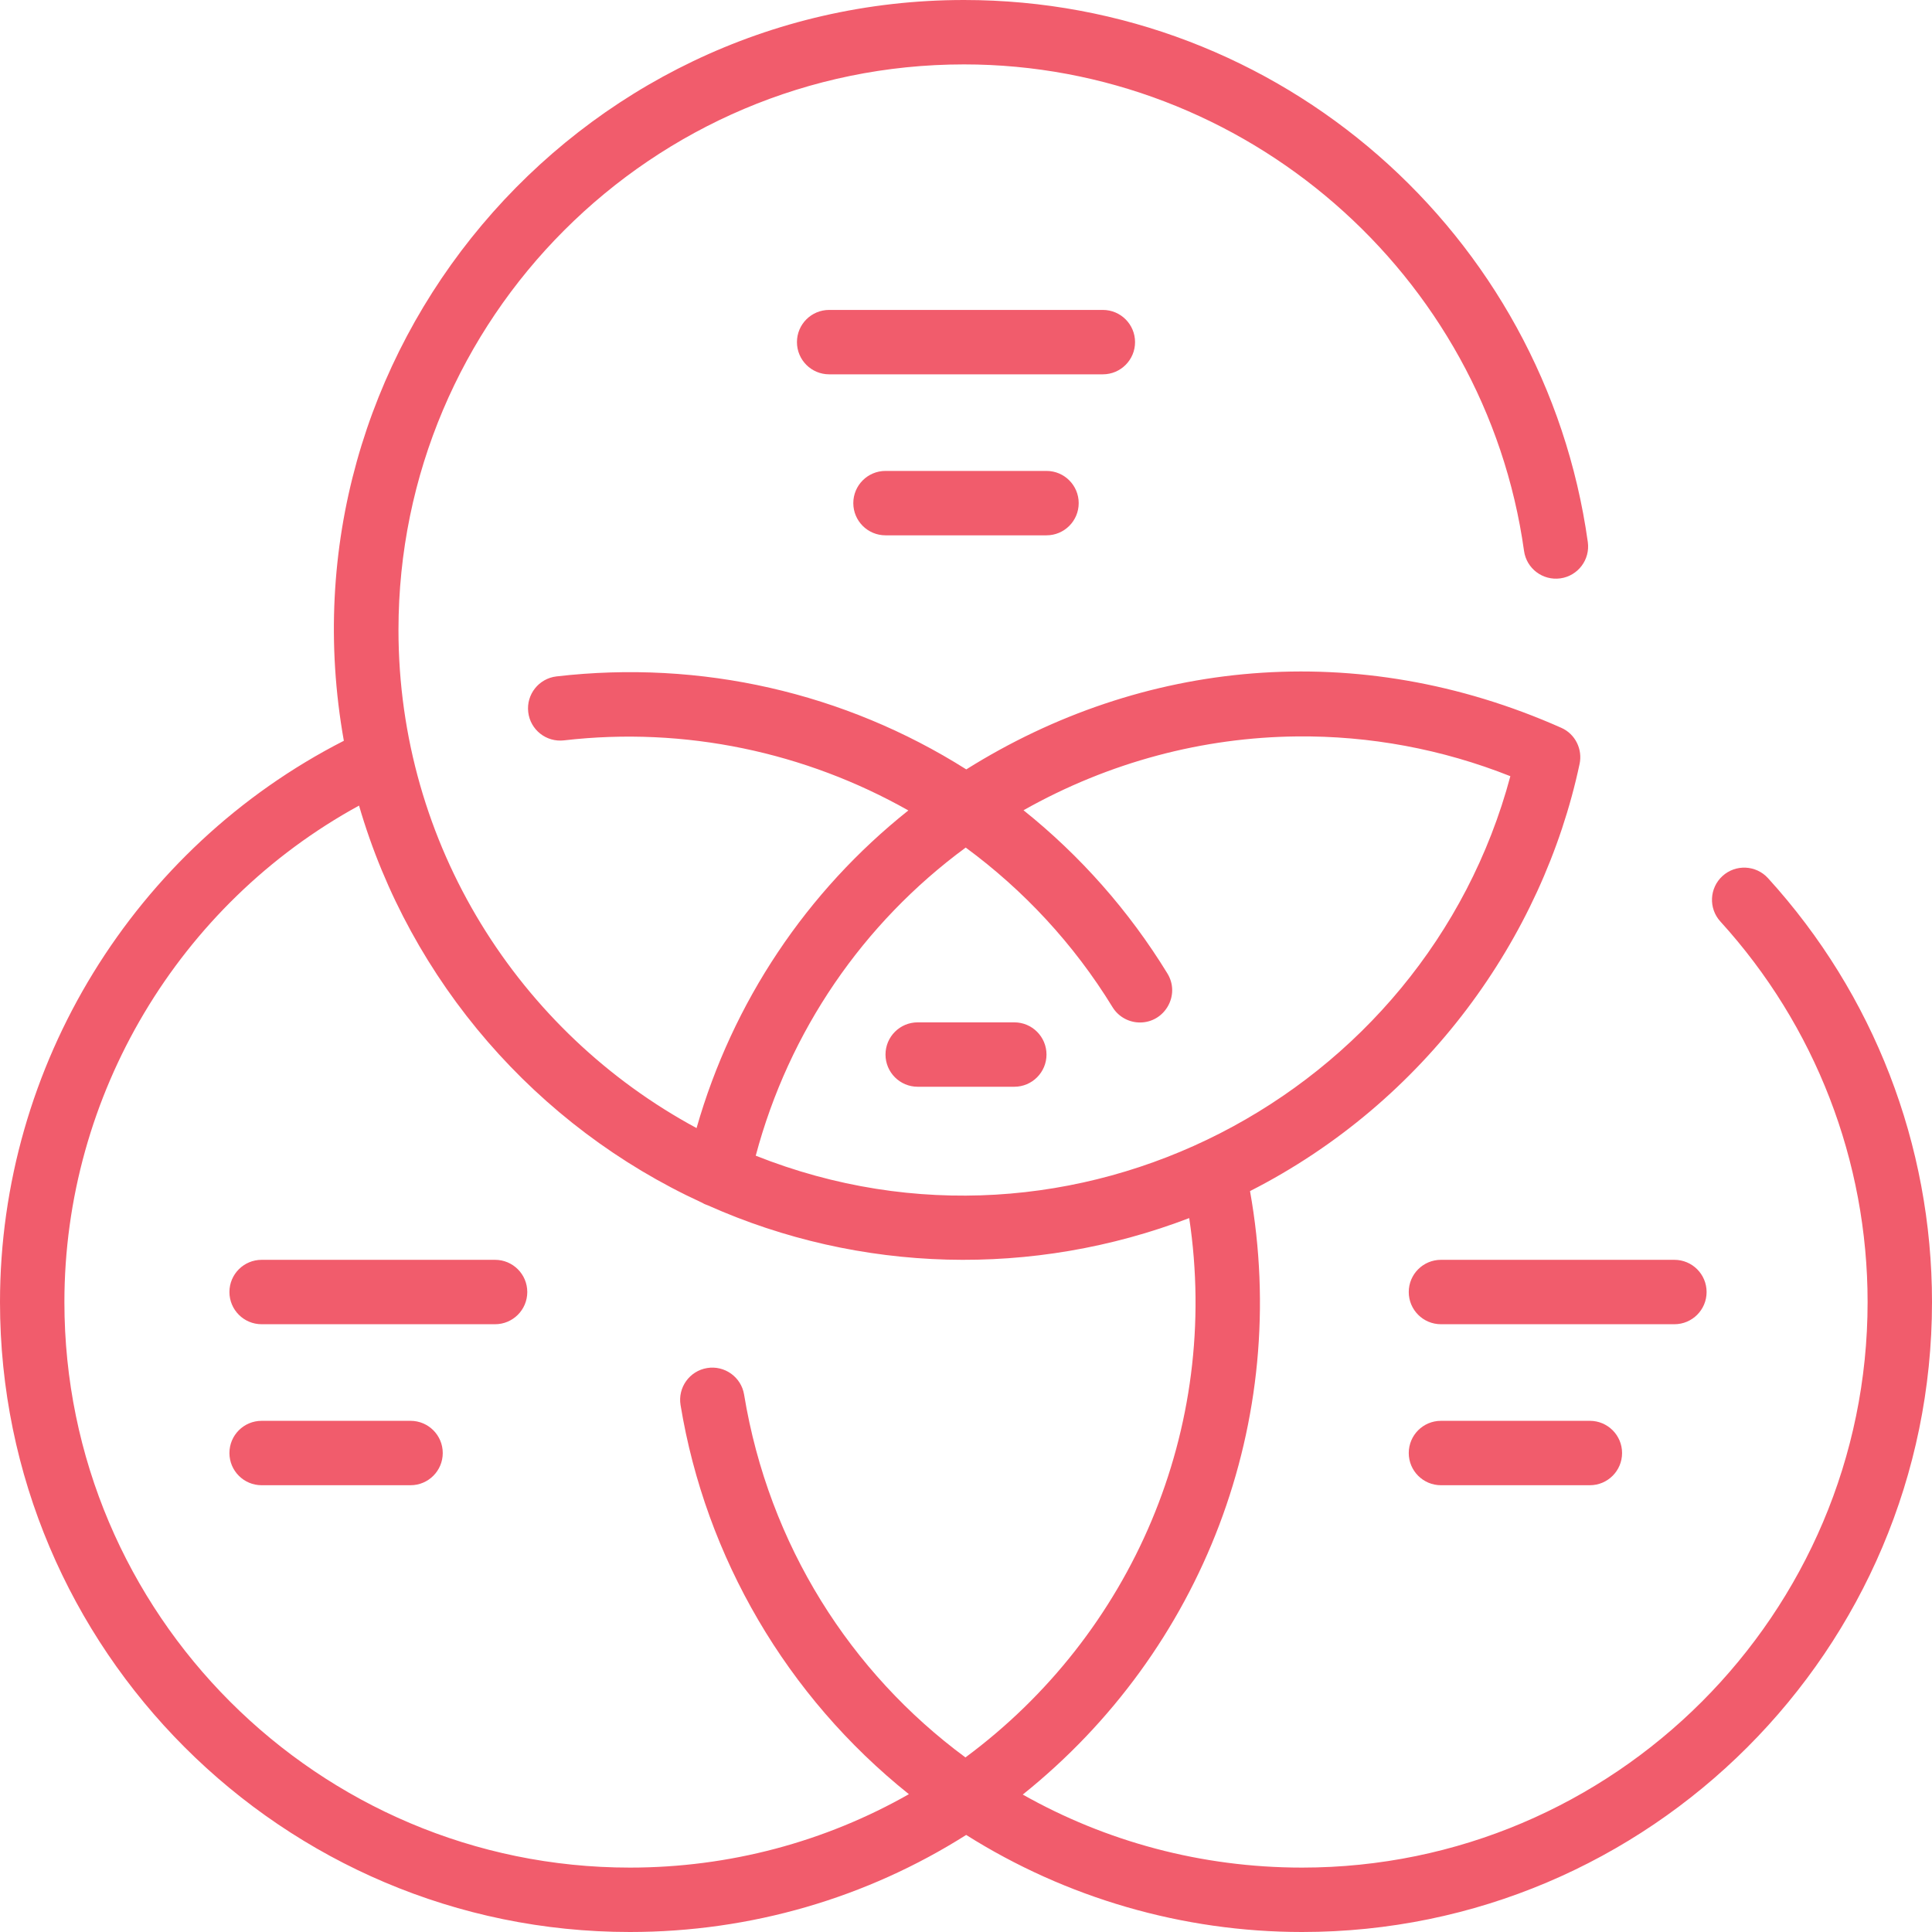 <svg width="312" height="312" viewBox="0 0 312 312" fill="none" xmlns="http://www.w3.org/2000/svg">
<path d="M155.675 0C92.806 0 44.356 56.971 55.528 119.629C21.665 136.923 0 172.055 0 210.275C0 266.366 45.634 312 101.725 312C121.274 312 139.995 306.474 156.028 296.326C172.175 306.504 190.981 312 210.275 312C266.366 312 312 266.366 312 210.275C312 184.886 302.594 160.573 285.515 141.813C283.581 139.689 280.293 139.535 278.168 141.468C276.045 143.401 275.891 146.69 277.824 148.813C293.156 165.654 301.6 187.482 301.6 210.275C301.6 260.632 260.632 301.6 210.275 301.6C193.929 301.6 178.516 297.345 165.167 289.805C194.205 266.55 208.505 229.463 201.867 192.35C230.21 177.928 249.114 151.448 255.086 123.381C255.598 121.024 254.411 118.547 252.147 117.54C219.198 102.887 184.347 106.501 156.047 124.25C136.402 111.842 113.179 106.528 89.869 109.234C87.016 109.566 84.972 112.146 85.304 114.999C85.634 117.851 88.209 119.89 91.069 119.564C110.666 117.287 130.101 121.502 146.689 130.879C130.281 143.944 118.319 161.766 112.488 182.174C83.855 166.74 64.35 136.469 64.35 101.725C64.35 51.368 105.318 10.4 155.675 10.4C200.979 10.4 239.861 44.178 246.118 88.97C246.515 91.814 249.138 93.795 251.987 93.401C254.831 93.004 256.814 90.376 256.416 87.532C249.468 37.777 206.735 0 155.675 0ZM133.9 50.05C131.028 50.05 128.7 52.378 128.7 55.25C128.7 58.122 131.028 60.45 133.9 60.45H178.1C180.972 60.45 183.3 58.122 183.3 55.25C183.3 52.378 180.972 50.05 178.1 50.05H133.9ZM143 76.05C140.128 76.05 137.8 78.378 137.8 81.25C137.8 84.122 140.128 86.45 143 86.45H169C171.872 86.45 174.2 84.122 174.2 81.25C174.2 78.378 171.872 76.05 169 76.05H143ZM209.436 118.925C221.175 118.803 232.874 120.966 243.909 125.348C230.09 177.014 173.354 207.028 122.044 186.633C127.404 166.514 139.359 149.081 155.954 136.873C165.298 143.749 173.404 152.43 179.658 162.637C180.639 164.238 182.346 165.122 184.096 165.122C188.11 165.122 190.661 160.69 188.524 157.205C182.315 147.071 174.445 138.179 165.288 130.848C179.183 123.012 194.343 119.081 209.436 118.925ZM57.981 130.095C66.267 158.585 86.704 181.95 113.284 194.185C113.616 194.383 113.972 194.547 114.352 194.669C138.881 205.617 166.817 206.363 192.047 196.711C197.171 230.79 182.731 263.969 155.909 283.807C137.374 270.131 124.159 249.5 120.165 225.214C119.7 222.38 117.016 220.463 114.192 220.926C111.358 221.392 109.437 224.067 109.903 226.901C113.946 251.483 127.049 273.969 146.778 289.744C133.236 297.438 117.793 301.6 101.725 301.6C51.368 301.6 10.4 260.632 10.4 210.275C10.4 176.825 28.885 146.009 57.981 130.095ZM148.2 165.1C145.328 165.1 143 167.428 143 170.3C143 173.172 145.328 175.5 148.2 175.5H163.8C166.672 175.5 169 173.172 169 170.3C169 167.428 166.672 165.1 163.8 165.1H148.2ZM42.25 203.45C39.378 203.45 37.05 205.778 37.05 208.65C37.05 211.522 39.378 213.85 42.25 213.85H79.95C82.822 213.85 85.15 211.522 85.15 208.65C85.15 205.778 82.822 203.45 79.95 203.45H42.25ZM232.7 203.45C229.828 203.45 227.5 205.778 227.5 208.65C227.5 211.522 229.828 213.85 232.7 213.85H270.4C273.272 213.85 275.6 211.522 275.6 208.65C275.6 205.778 273.272 203.45 270.4 203.45H232.7ZM42.25 229.45C39.378 229.45 37.05 231.778 37.05 234.65C37.05 237.522 39.378 239.85 42.25 239.85H66.3C69.172 239.85 71.5 237.522 71.5 234.65C71.5 231.778 69.172 229.45 66.3 229.45H42.25ZM232.7 229.45C229.828 229.45 227.5 231.778 227.5 234.65C227.5 237.522 229.828 239.85 232.7 239.85H256.75C259.622 239.85 261.95 237.522 261.95 234.65C261.95 231.778 259.622 229.45 256.75 229.45H232.7Z" fill="#F15C6C"/>
</svg>
